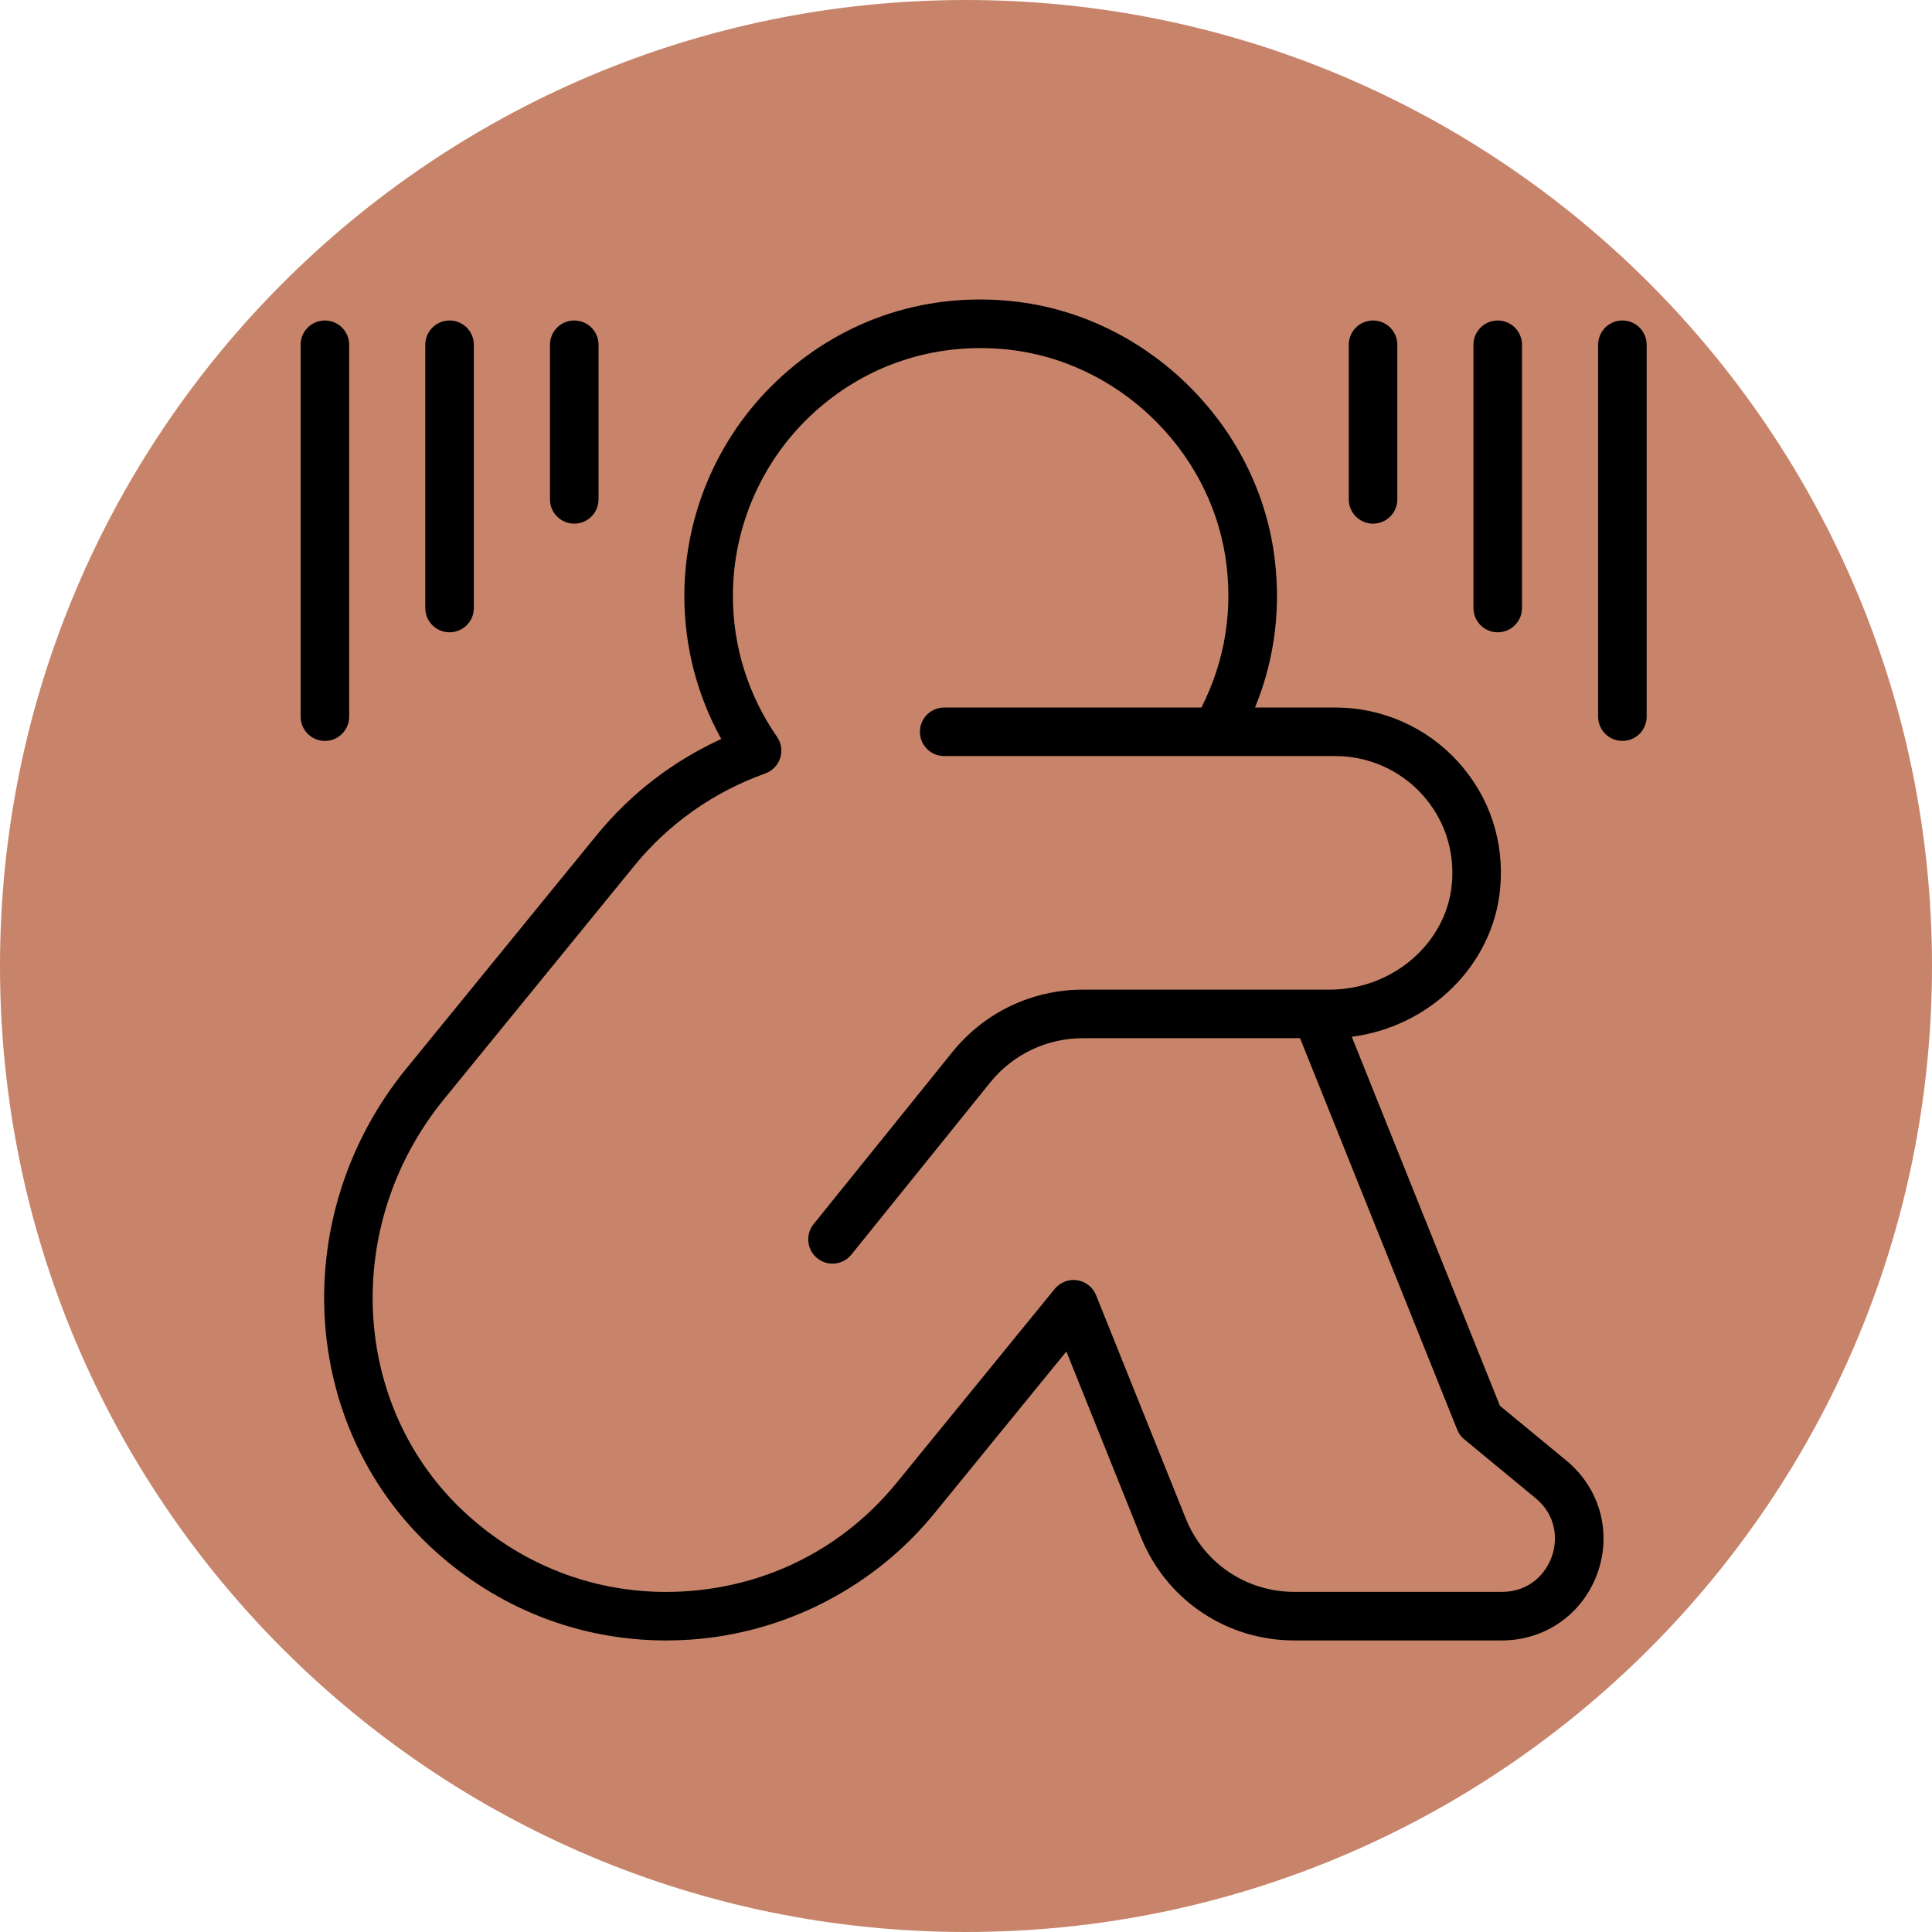 <svg xmlns="http://www.w3.org/2000/svg" xmlns:xlink="http://www.w3.org/1999/xlink" width="1080" zoomAndPan="magnify" viewBox="0 0 810 810" height="1080" preserveAspectRatio="xMidYMid meet" version="1.0"><defs><clipPath id="311e6e2cf8"><path d="M 405 0 C 181.324 0 0 181.324 0 405 C 0 628.676 181.324 810 405 810 C 628.676 810 810 628.676 810 405 C 810 181.324 628.676 0 405 0 Z M 405 0 " clip-rule="nonzero"/></clipPath><clipPath id="7e6ccaca0b"><path d="M 126 125 L 690.152 125 L 690.152 688 L 126 688 Z M 126 125 " clip-rule="nonzero"/></clipPath></defs><g clip-path="url(#311e6e2cf8)"><rect x="-81" width="972" fill="#c7846a" y="-81" height="972" fill-opacity="1"/></g><g clip-path="url(#7e6ccaca0b)"><path fill="#000000" d="M 656.766 612.406 L 628.855 589.383 L 566.738 434.668 C 599.359 430.488 625.883 404.777 628.93 372.715 C 630.832 352.914 624.539 333.953 611.246 319.328 C 598.137 304.902 579.43 296.629 559.938 296.629 L 526.176 296.629 C 534.777 275.691 537.422 252.992 533.828 230.07 C 525.301 175.828 479.484 132.203 424.887 126.332 C 389.027 122.422 354.738 133.496 328.172 157.375 C 301.953 180.906 286.918 214.621 286.918 249.828 C 286.918 270.977 292.23 291.488 302.398 309.828 C 282.145 319.07 264.27 332.832 250.184 350.098 L 170.32 448.043 C 120.621 509.004 125.262 597.223 180.879 648.887 C 208.086 674.16 242.691 687.77 279.262 687.77 C 282.672 687.77 286.094 687.648 289.523 687.414 C 329.293 684.664 366.543 665.379 391.738 634.496 L 447.086 566.613 L 478.254 644.238 C 488.859 670.68 514.133 687.762 542.625 687.762 L 629.68 687.762 C 647.852 687.762 663.566 676.707 669.723 659.605 C 675.863 642.516 670.781 623.992 656.766 612.406 Z M 650.559 652.727 C 648.012 659.82 641.184 667.402 629.68 667.402 L 542.625 667.402 C 522.492 667.402 504.648 655.332 497.137 636.652 L 459.535 543.012 C 458.191 539.672 455.18 537.289 451.629 536.75 C 448.105 536.191 444.48 537.586 442.203 540.375 L 375.949 621.629 C 353.996 648.562 322.797 664.707 288.117 667.109 C 253.43 669.539 220.309 657.734 194.73 633.977 C 146.953 589.598 143.164 513.562 186.098 460.898 L 265.961 362.953 C 280.312 345.352 299.285 331.977 320.824 324.285 C 323.805 323.227 326.125 320.832 327.094 317.809 C 328.059 314.797 327.57 311.5 325.758 308.895 C 313.668 291.445 307.273 271.02 307.273 249.816 C 307.273 220.371 319.844 192.195 341.77 172.5 C 361.078 155.156 385.324 145.934 411.023 145.934 C 414.895 145.934 418.793 146.148 422.699 146.566 C 468.32 151.473 506.59 187.91 513.707 233.227 C 517.176 255.273 513.656 277.055 503.691 296.629 L 395.859 296.629 C 390.23 296.629 385.68 301.18 385.68 306.805 C 385.68 312.434 390.23 316.984 395.859 316.984 L 559.938 316.984 C 573.711 316.984 586.91 322.828 596.195 333.027 C 605.578 343.359 610.008 356.762 608.684 370.789 C 606.32 395.535 583.797 414.914 557.402 414.914 L 454.031 414.914 C 432.656 414.914 412.695 424.461 399.277 441.082 L 341.109 513.219 C 337.578 517.594 338.27 524.008 342.637 527.527 C 344.527 529.047 346.777 529.789 349.016 529.789 C 351.988 529.789 354.941 528.496 356.945 526.004 L 415.117 453.867 C 424.652 442.051 438.832 435.27 454.02 435.27 L 545.047 435.27 L 610.934 599.379 C 611.562 600.957 612.582 602.363 613.895 603.441 L 643.801 628.113 C 652.676 635.441 653.113 645.633 650.559 652.727 Z M 136.215 310.633 C 130.586 310.633 126.035 306.086 126.035 300.457 L 126.035 144.551 C 126.035 138.922 130.586 134.371 136.215 134.371 C 141.844 134.371 146.391 138.922 146.391 144.551 L 146.391 300.457 C 146.391 306.086 141.844 310.633 136.215 310.633 Z M 178.301 254.918 L 178.301 144.551 C 178.301 138.922 182.852 134.371 188.48 134.371 C 194.109 134.371 198.66 138.922 198.66 144.551 L 198.66 254.918 C 198.66 260.547 194.109 265.094 188.48 265.094 C 182.852 265.094 178.301 260.547 178.301 254.918 Z M 230.578 209.367 L 230.578 144.551 C 230.578 138.922 235.129 134.371 240.758 134.371 C 246.387 134.371 250.938 138.922 250.938 144.551 L 250.938 209.367 C 250.938 214.996 246.387 219.547 240.758 219.547 C 235.129 219.547 230.578 214.996 230.578 209.367 Z M 690.375 144.551 L 690.375 300.457 C 690.375 306.086 685.828 310.633 680.199 310.633 C 674.57 310.633 670.02 306.086 670.02 300.457 L 670.02 144.551 C 670.02 138.922 674.57 134.371 680.199 134.371 C 685.828 134.371 690.375 138.922 690.375 144.551 Z M 617.75 254.918 L 617.75 144.551 C 617.75 138.922 622.301 134.371 627.93 134.371 C 633.559 134.371 638.109 138.922 638.109 144.551 L 638.109 254.918 C 638.109 260.547 633.559 265.094 627.93 265.094 C 622.301 265.094 617.75 260.547 617.75 254.918 Z M 565.477 209.367 L 565.477 144.551 C 565.477 138.922 570.023 134.371 575.652 134.371 C 581.281 134.371 585.832 138.922 585.832 144.551 L 585.832 209.367 C 585.832 214.996 581.281 219.547 575.652 219.547 C 570.023 219.547 565.477 214.996 565.477 209.367 Z M 565.477 209.367 " fill-opacity="1" fill-rule="nonzero"/></g></svg>